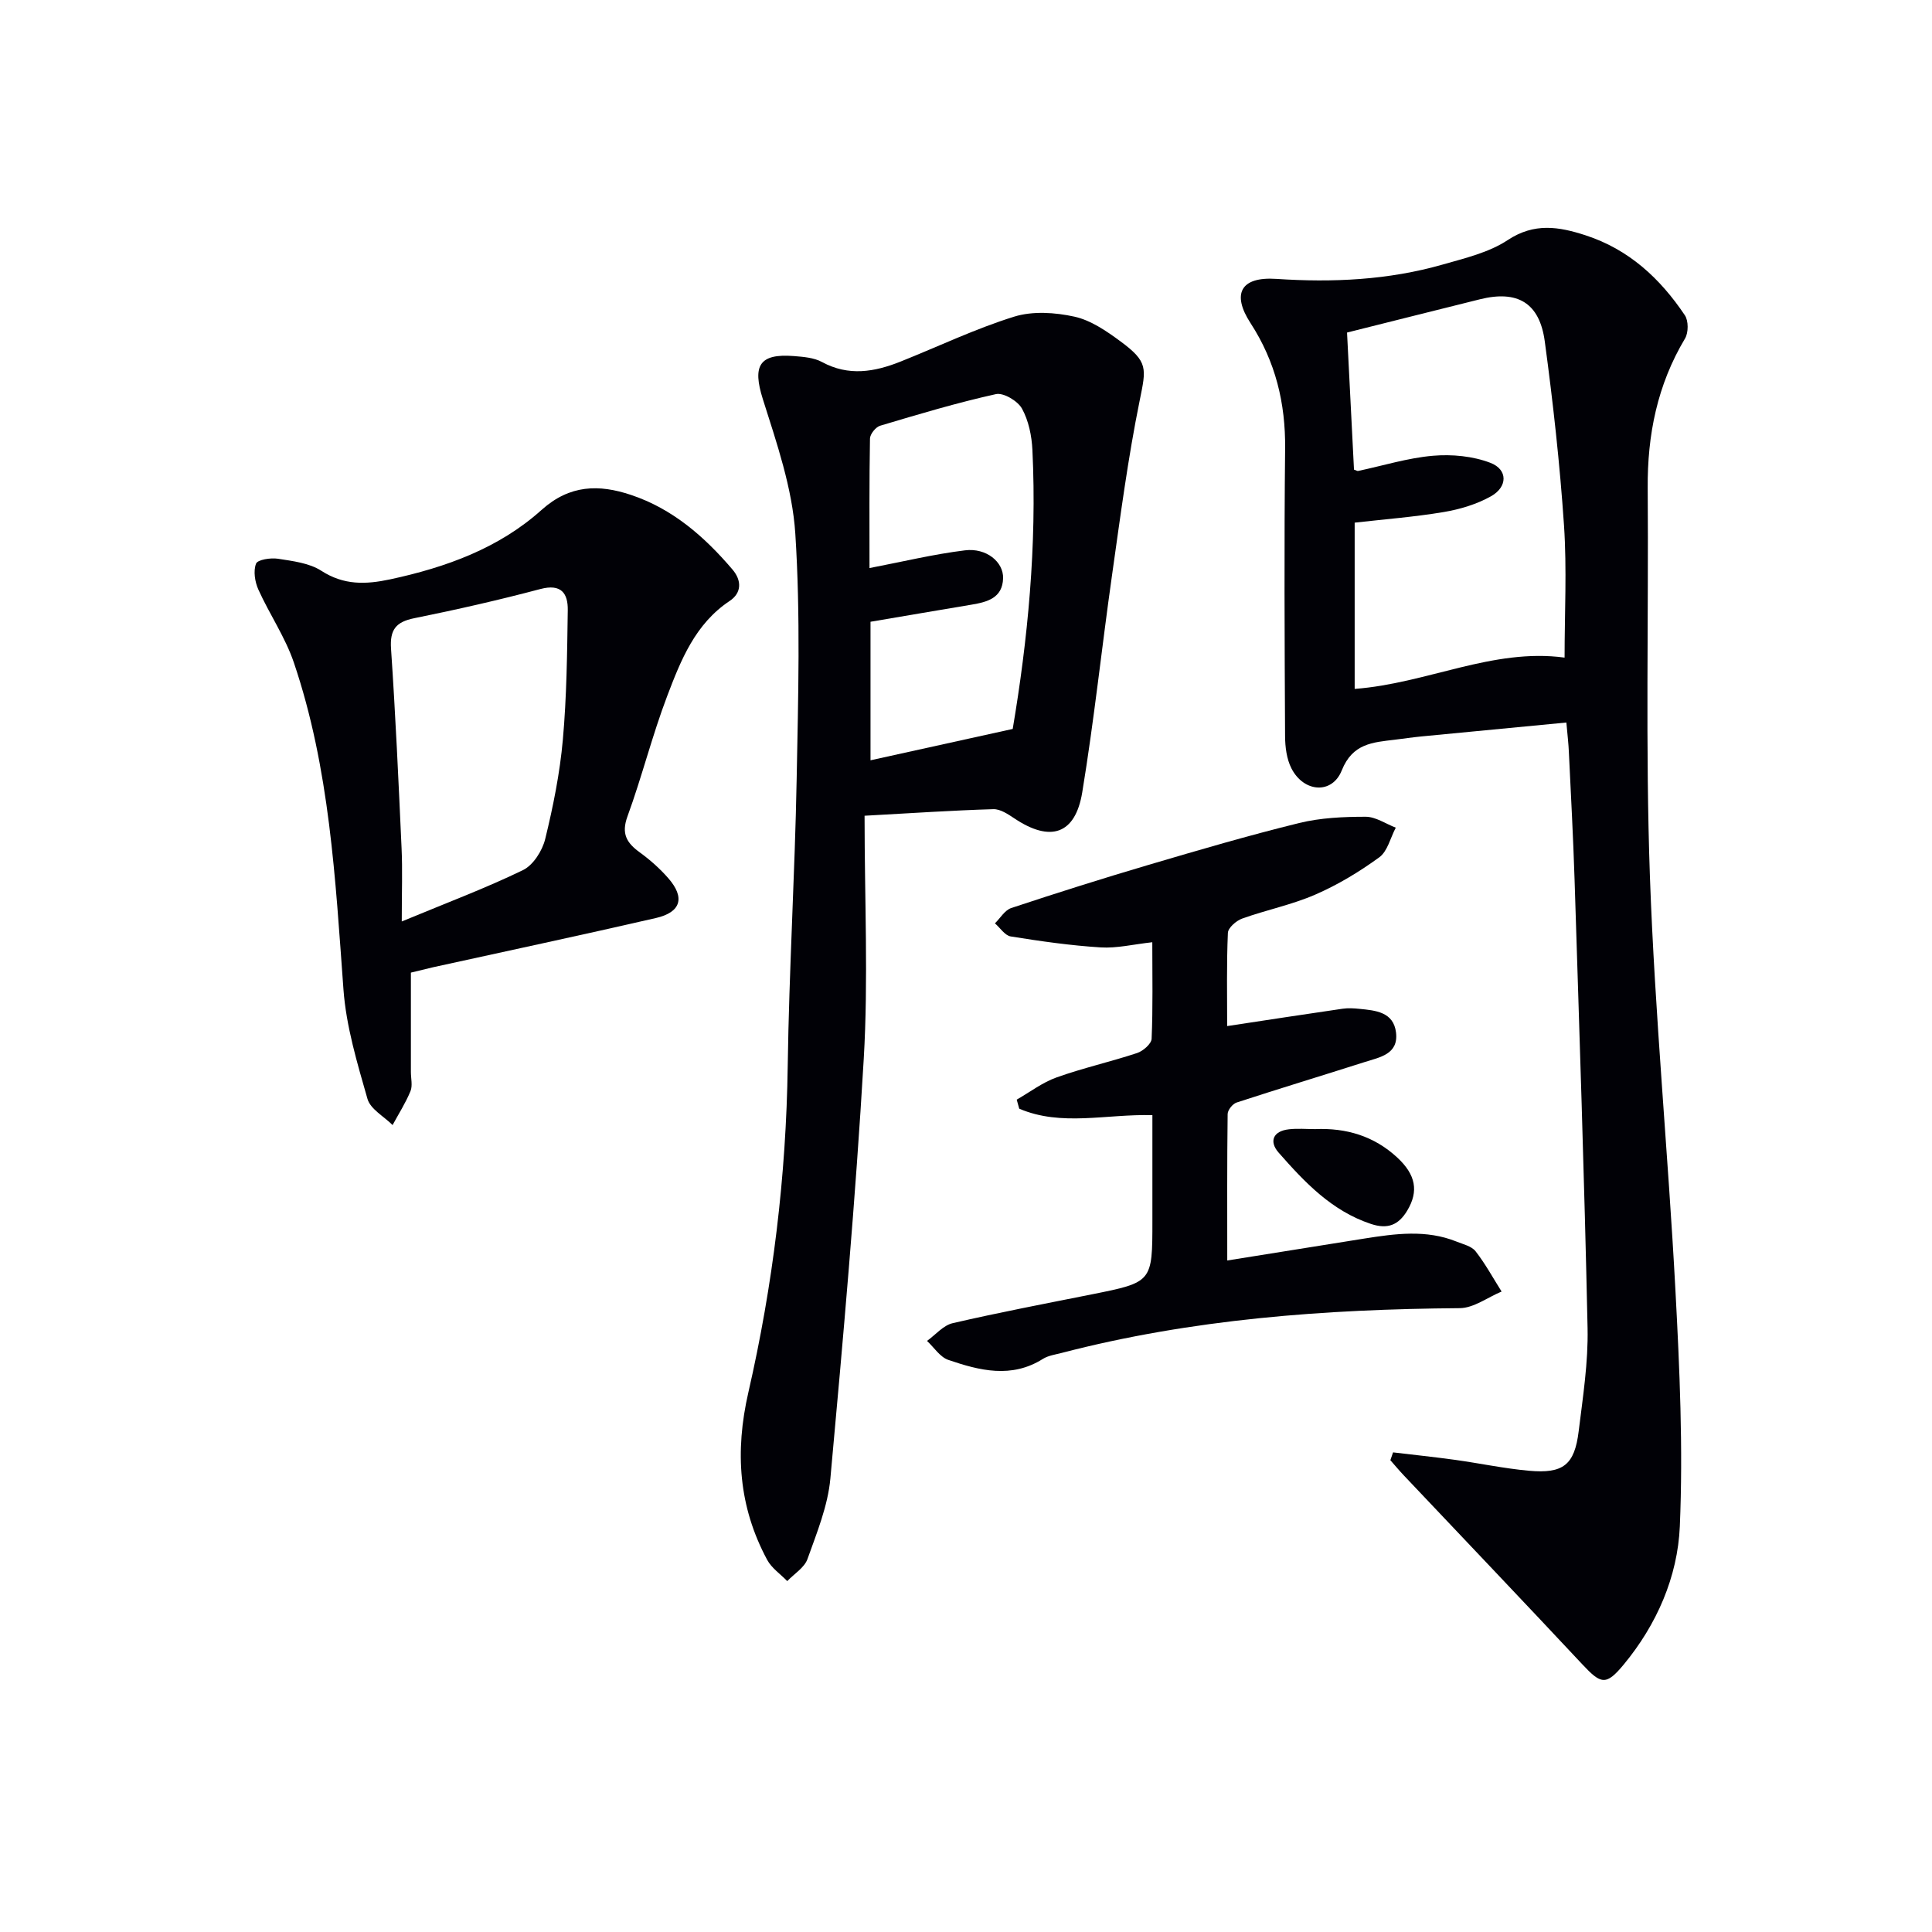 <svg enable-background="new 0 0 400 400" viewBox="0 0 400 400" xmlns="http://www.w3.org/2000/svg"><path d="m324.3 149.59c-10.33.99-20.22 1.93-30.1 2.89-1.82.18-3.62.45-5.43.67-4.55.55-8.74.76-10.97 6.35-1.99 5-7.85 4.58-10.41-.39-1.01-1.96-1.32-4.47-1.33-6.73-.1-19.83-.2-39.66.01-59.48.1-9.44-1.99-18.04-7.16-26-3.93-6.05-2.07-9.65 5.32-9.16 11.71.78 23.2.25 34.47-2.97 4.61-1.32 9.55-2.48 13.45-5.06 5.51-3.64 10.59-2.79 16.1-1 8.98 2.91 15.47 8.94 20.58 16.56.77 1.14.76 3.6.04 4.81-5.74 9.59-7.82 19.96-7.73 31.01.2 26.82-.49 53.67.46 80.46 1.02 28.55 3.76 57.04 5.28 85.58.87 16.27 1.6 32.63.91 48.88-.45 10.45-4.77 20.35-11.63 28.63-3.65 4.4-4.69 4.07-8.54-.04-12.26-13.11-24.65-26.1-36.98-39.14-.96-1.01-1.85-2.09-2.78-3.14.19-.54.37-1.08.56-1.62 4.29.51 8.58.96 12.86 1.55 5.1.71 10.15 1.79 15.26 2.25 7.12.65 9.46-1.21 10.31-8.19.87-7.09 1.99-14.24 1.84-21.34-.66-30.93-1.71-61.86-2.69-92.79-.28-8.81-.76-17.62-1.18-26.42-.07-1.76-.29-3.54-.52-6.17zm-43.83-6.96c14.93-1.11 28.6-8.5 43.46-6.48 0-9.17.49-18.31-.12-27.38-.86-12.73-2.27-25.43-3.98-38.08-1.08-8.02-5.66-10.65-13.41-8.73-8.98 2.23-17.95 4.49-27.53 6.89.48 9.42.96 18.97 1.44 28.38.52.18.69.31.83.28 5.17-1.09 10.29-2.7 15.51-3.15 3.94-.34 8.29.07 11.94 1.48 3.58 1.39 3.55 4.95.1 6.9-2.95 1.66-6.42 2.7-9.78 3.27-6.13 1.03-12.36 1.5-18.46 2.2z" fill="#010106"/><path d="m179 168.89c0 17.41.79 33.92-.17 50.33-1.69 29-4.27 57.96-6.91 86.89-.52 5.67-2.8 11.23-4.74 16.67-.64 1.79-2.75 3.06-4.19 4.57-1.41-1.46-3.24-2.69-4.16-4.41-5.91-11-6.71-22.37-3.89-34.66 5.09-22.21 7.83-44.77 8.15-67.63.28-19.79 1.48-39.56 1.85-59.34.32-16.94.81-33.95-.28-50.83-.61-9.41-3.85-18.76-6.73-27.87-2.16-6.85-.79-9.46 6.44-8.89 1.97.16 4.14.32 5.81 1.23 5.52 3 10.87 2.06 16.25-.08 7.84-3.13 15.5-6.81 23.54-9.31 3.83-1.19 8.48-.88 12.48 0 3.4.75 6.64 2.98 9.54 5.12 5.77 4.26 5.32 5.58 3.97 12.24-2.44 11.98-4.02 24.14-5.74 36.26-2.12 14.94-3.7 29.97-6.15 44.85-1.44 8.76-6.61 10.39-14.04 5.42-1.32-.88-2.92-1.96-4.36-1.92-8.46.25-16.87.82-26.67 1.36zm30.67-17.97c3.09-18.28 5.04-37.91 4.08-57.75-.14-2.92-.78-6.07-2.16-8.57-.88-1.59-3.83-3.35-5.4-3-8.08 1.79-16.03 4.17-23.96 6.54-.92.27-2.1 1.74-2.11 2.67-.16 8.96-.1 17.92-.1 26.8 6.84-1.31 13.26-2.87 19.78-3.67 4.42-.54 7.98 2.41 7.88 5.79-.12 4.09-3.27 4.91-6.54 5.46-6.97 1.16-13.93 2.36-20.91 3.54v28.68c9.65-2.13 19.05-4.2 29.44-6.49z" fill="#010106"/><path d="m85.07 201.37v20.57c0 1.33.38 2.82-.08 3.96-1 2.44-2.45 4.7-3.71 7.03-1.79-1.79-4.59-3.29-5.2-5.42-2.12-7.42-4.41-15-4.97-22.64-1.68-22.86-2.84-45.77-10.27-67.69-1.78-5.26-5.05-10.01-7.35-15.12-.72-1.6-1.07-3.84-.48-5.36.33-.84 3.03-1.25 4.53-1.02 3.07.48 6.48.88 8.98 2.49 4.66 3.01 9.18 2.86 14.25 1.78 11.55-2.48 22.52-6.44 31.36-14.38 5.85-5.25 11.9-5.31 18.49-3.11 8.62 2.87 15.24 8.65 21.03 15.45 1.97 2.31 1.89 4.87-.58 6.51-7.13 4.74-10.09 12.22-12.91 19.62-3.12 8.19-5.24 16.75-8.25 24.99-1.32 3.61-.15 5.49 2.55 7.45 2.14 1.55 4.16 3.35 5.9 5.34 3.51 4.01 2.65 7.05-2.57 8.25-15.35 3.53-30.75 6.81-46.13 10.19-1.43.33-2.86.7-4.59 1.11zm-1.89-10.59c9.37-3.89 17.4-6.9 25.09-10.63 2.13-1.03 4.02-4.02 4.61-6.45 1.65-6.74 3.03-13.62 3.65-20.53.8-8.91.89-17.89 1.02-26.84.05-3.48-1.34-5.52-5.66-4.38-8.63 2.29-17.35 4.27-26.11 6.04-3.82.77-5.09 2.38-4.82 6.33.93 13.74 1.56 27.51 2.18 41.27.21 4.47.04 8.94.04 15.19z" fill="#010106"/><path d="m254.07 212.44c8.22-1.25 16.05-2.45 23.88-3.59 1.14-.17 2.34-.1 3.49.02 3.36.33 7.07.64 7.59 4.89.55 4.54-3.39 5.13-6.5 6.13-8.83 2.82-17.7 5.5-26.51 8.38-.82.27-1.84 1.55-1.85 2.38-.13 9.96-.08 19.93-.08 30.32 9.8-1.57 19.09-3.06 28.38-4.54 6.4-1.01 12.8-1.9 19.07.62 1.39.56 3.13.95 3.96 2.01 2.03 2.6 3.62 5.54 5.39 8.34-2.89 1.2-5.77 3.42-8.67 3.44-27.84.22-55.44 2.24-82.5 9.29-1.29.33-2.7.53-3.79 1.21-6.52 4.11-13.13 2.42-19.6.21-1.71-.59-2.95-2.58-4.4-3.93 1.76-1.26 3.36-3.22 5.31-3.67 9.54-2.21 19.16-4.04 28.77-5.96 12.58-2.52 12.58-2.51 12.58-15.25 0-7.3 0-14.59 0-21.86-9.57-.26-18.83 2.4-27.57-1.34-.17-.62-.35-1.25-.52-1.87 2.74-1.57 5.34-3.57 8.27-4.61 5.46-1.95 11.15-3.22 16.65-5.04 1.24-.41 2.96-1.9 3.01-2.95.28-6.46.14-12.94.14-19.99-3.91.43-7.34 1.28-10.7 1.07-6.23-.39-12.44-1.28-18.61-2.27-1.2-.19-2.18-1.77-3.27-2.71 1.11-1.09 2.05-2.73 3.37-3.17 9.44-3.13 18.93-6.13 28.48-8.95 10.33-3.05 20.67-6.08 31.13-8.65 4.44-1.09 9.18-1.3 13.78-1.3 2.07 0 4.15 1.46 6.23 2.26-1.11 2.09-1.7 4.89-3.42 6.14-4.12 3-8.58 5.69-13.25 7.72-4.85 2.11-10.14 3.17-15.13 4.96-1.23.44-2.92 1.91-2.96 2.97-.28 6.44-.15 12.92-.15 19.29z" fill="#010106"/><path d="m272.28 233.77c6.45-.28 12.19 1.44 16.97 5.85 3.89 3.59 4.5 7.01 2.11 11.01-1.8 3-4.04 3.93-7.53 2.77-8.14-2.71-13.72-8.64-19.1-14.76-2.01-2.28-1.2-4.46 2.12-4.83 1.8-.21 3.64-.04 5.43-.04z" fill="#010106"/></svg>